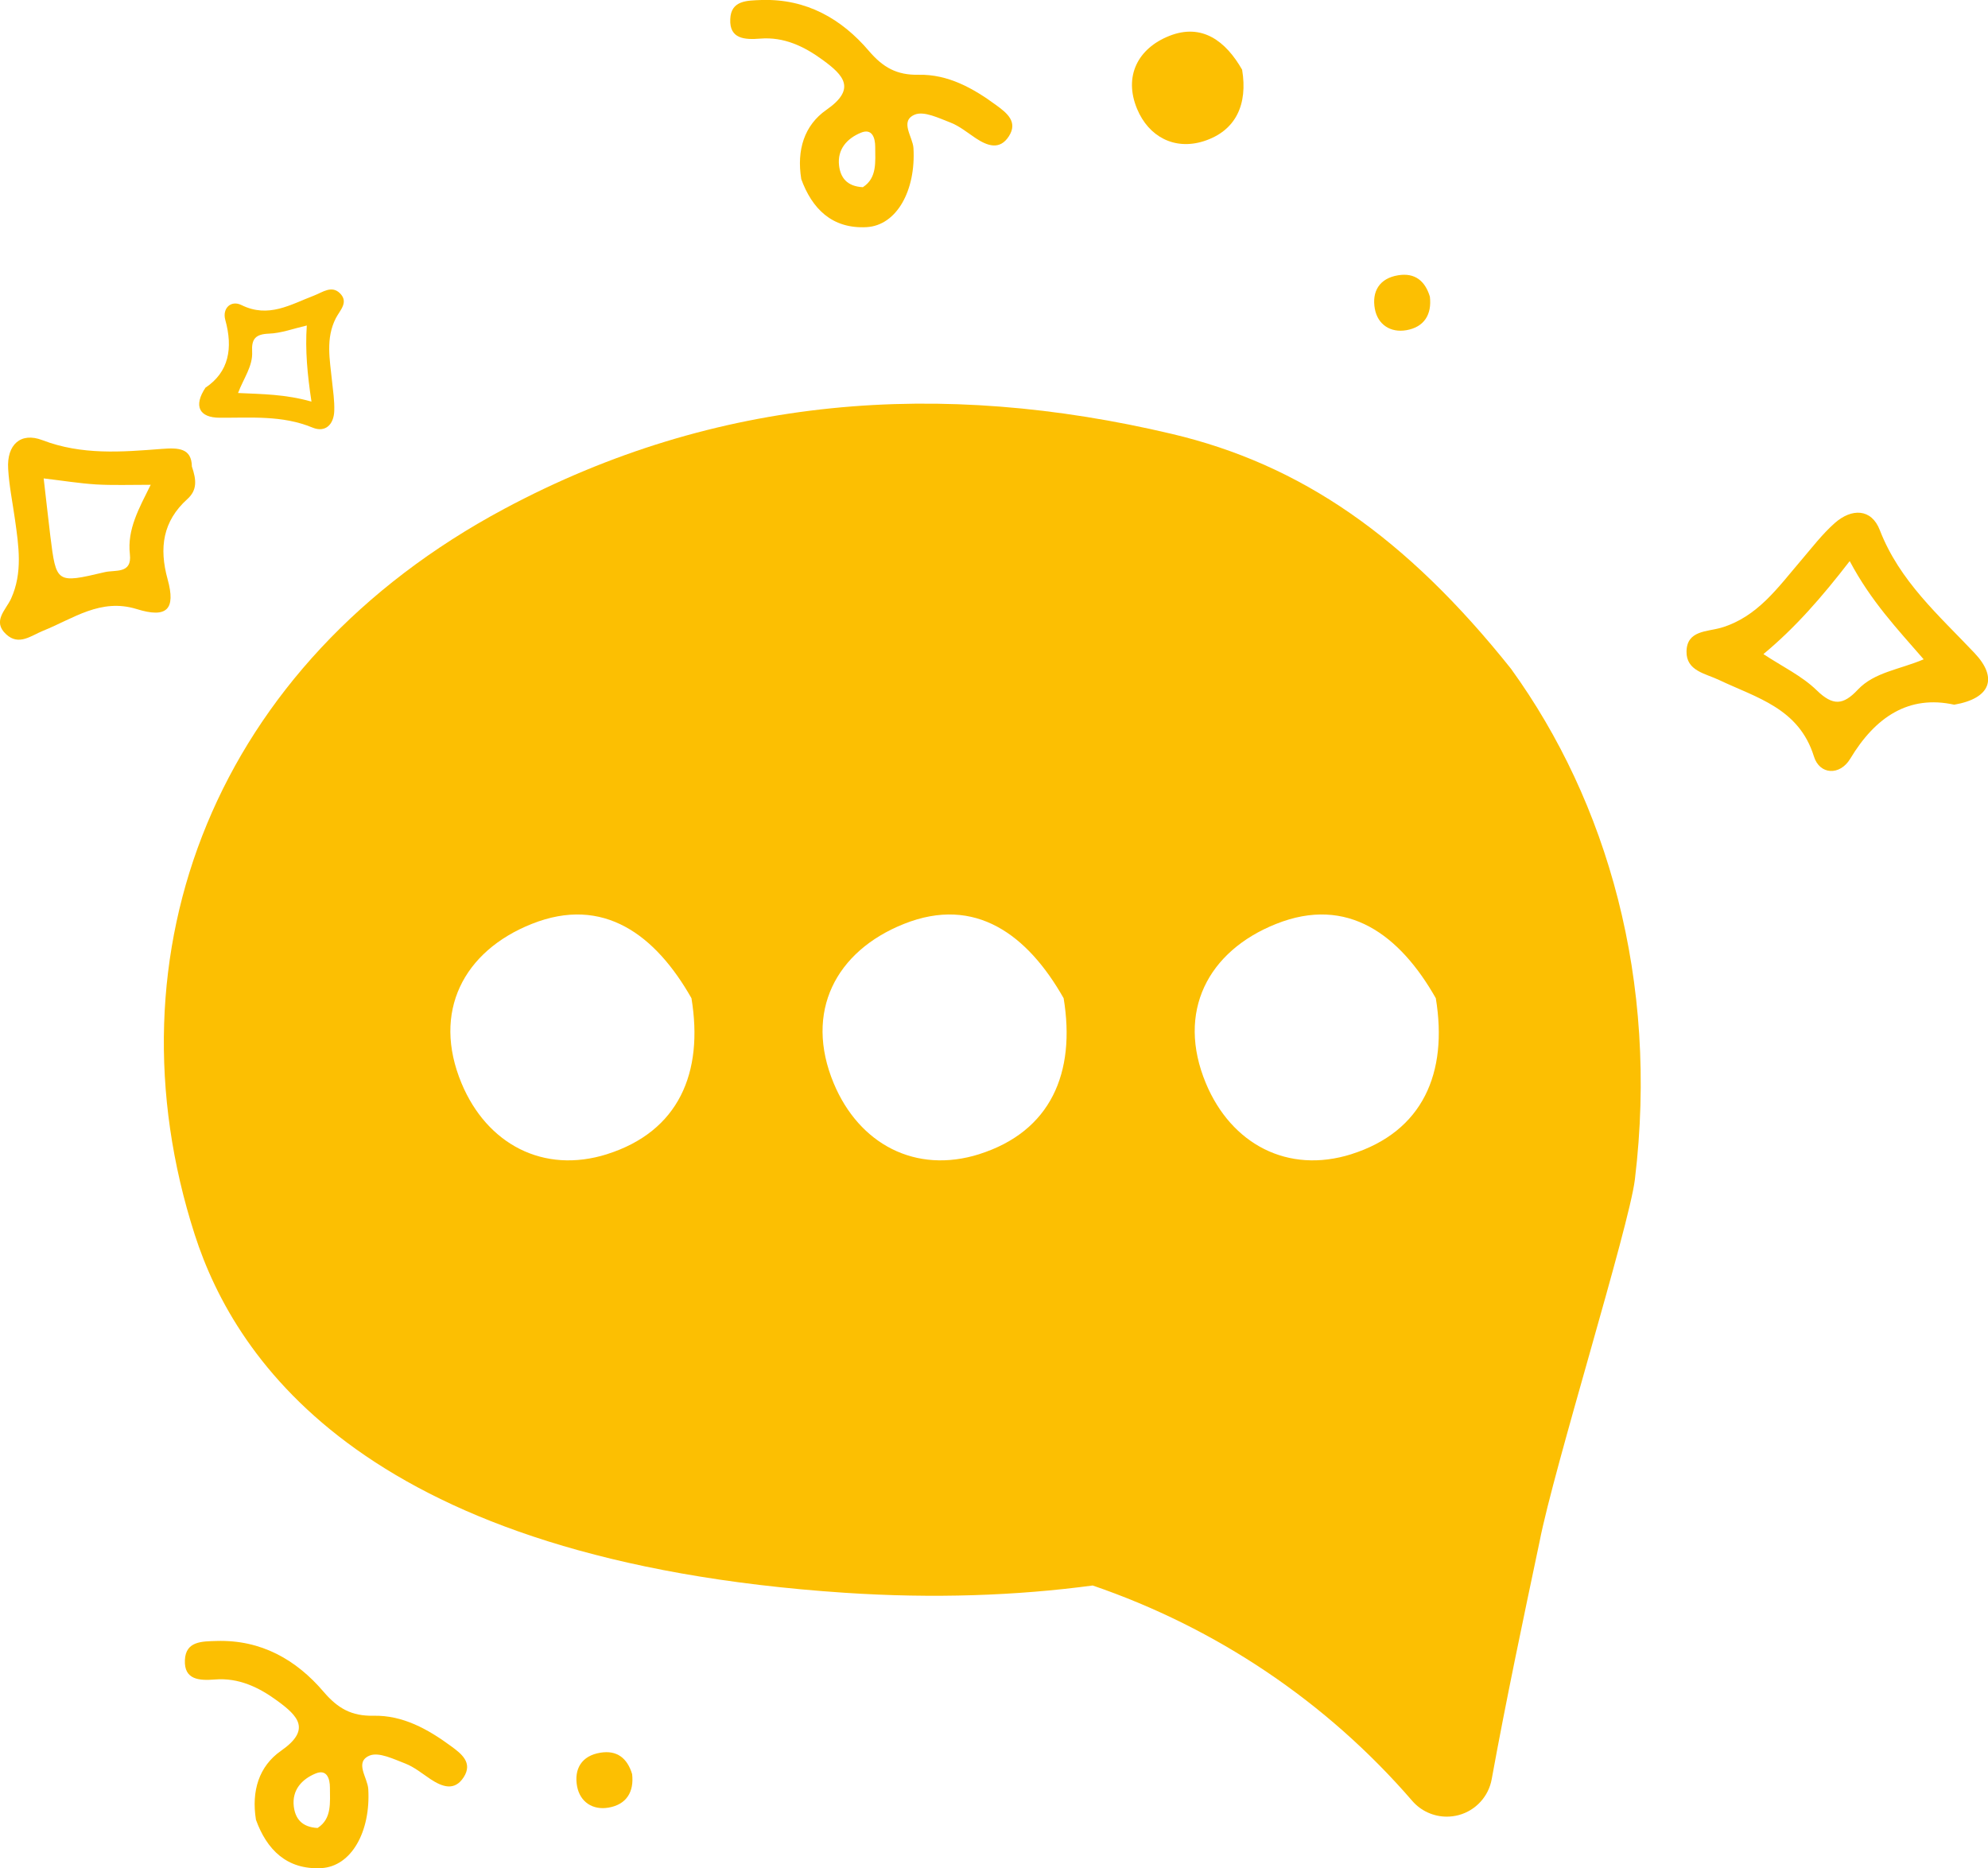 <svg xmlns="http://www.w3.org/2000/svg" id="Capa_2" data-name="Capa 2" viewBox="0 0 224.4 210.85"><defs><style>      .cls-1 {        fill: #fcbf02;      }    </style></defs><g id="Capa_1-2" data-name="Capa 1"><g><path class="cls-1" d="M220.58,79.54c-5.09-1.12-8.88,1.35-11.73,6.1-1.17,1.94-3.46,1.82-4.1-.26-1.69-5.44-6.46-6.61-10.71-8.63-1.52-.73-3.71-1.01-3.67-3.22.04-2.39,2.32-2.21,3.92-2.68,4.1-1.22,6.4-4.55,8.98-7.56,1.24-1.45,2.41-2.99,3.83-4.25,1.9-1.68,4.14-1.67,5.09.8,2.22,5.74,6.65,9.6,10.69,13.87,2.66,2.81,1.83,5.12-2.29,5.83M208.79,63.33c-3.18,4.12-6.17,7.54-9.74,10.5,2.15,1.42,4.36,2.47,6.02,4.09,1.82,1.77,2.98,1.69,4.63-.07,1.86-1.98,4.7-2.27,7.44-3.43-3.01-3.47-5.94-6.55-8.35-11.09"></path><path class="cls-1" d="M23.22,43.74c2.6-1.75,3.1-4.42,2.21-7.63-.36-1.31.64-2.26,1.82-1.68,3.07,1.52,5.56-.07,8.2-1.07.95-.36,1.98-1.19,2.92-.26,1.02,1.01,0,1.92-.46,2.81-1.17,2.29-.68,4.67-.44,7.04.12,1.14.3,2.29.26,3.43-.05,1.52-.99,2.49-2.46,1.88-3.42-1.41-6.93-1.09-10.47-1.11-2.32,0-2.99-1.33-1.59-3.42M35.16,45.34c-.47-3.09-.72-5.81-.53-8.6-1.51.35-2.89.87-4.28.92-1.52.06-1.97.6-1.89,2.04.09,1.63-.96,2.99-1.59,4.66,2.76.13,5.31.13,8.29.97"></path><path class="cls-1" d="M21.66,52.66c.52,1.52.61,2.66-.51,3.67-2.77,2.5-3.21,5.5-2.23,9.05.95,3.43-.1,4.42-3.48,3.37-4.08-1.27-7.17,1.08-10.56,2.44-1.38.56-2.75,1.73-4.18.41-1.61-1.48-.04-2.74.55-4.03,1.33-2.93.86-5.94.44-8.94-.27-1.91-.66-3.81-.77-5.73-.16-2.69,1.4-4.16,3.86-3.22,4.46,1.71,8.95,1.34,13.47.99,1.91-.15,3.38-.09,3.41,2M4.93,54c.26,2.21.49,4.36.75,6.5.67,5.35.68,5.37,6.14,4.08,1.18-.28,3.1.23,2.84-2.02-.32-2.82,1.04-5.19,2.35-7.84-2.34,0-4.26.07-6.16-.04-1.9-.12-3.8-.43-5.92-.68"></path><path class="cls-1" d="M90.44,20.18c-.52-3.22.33-6.03,2.84-7.78,3.41-2.37,1.95-3.91-.41-5.63-2.12-1.55-4.39-2.63-7.07-2.41-1.76.14-3.47.03-3.37-2.19C82.5.02,84.35.06,85.99,0c5.02-.15,8.99,2.11,12.09,5.75,1.6,1.87,3.15,2.74,5.62,2.69,3.3-.07,6.14,1.51,8.75,3.43,1.16.85,2.49,1.86,1.43,3.51-1.03,1.6-2.42,1.09-3.74.22-.93-.62-1.82-1.36-2.84-1.76-1.31-.5-3-1.34-4.05-.9-1.73.74-.22,2.49-.14,3.78.28,4.77-1.89,8.74-5.31,8.92-3.89.2-6.15-2.09-7.37-5.46M97.41,21.12c1.62-1.05,1.38-2.88,1.38-4.56,0-.95-.32-2.13-1.64-1.57-1.53.64-2.65,1.85-2.44,3.69.16,1.36.88,2.36,2.7,2.45"></path><path class="cls-1" d="M28.89,205.39c-.52-3.22.33-6.03,2.84-7.78,3.4-2.37,1.94-3.91-.42-5.63-2.11-1.55-4.39-2.63-7.07-2.41-1.76.14-3.47.03-3.37-2.19.09-2.15,1.93-2.11,3.58-2.16,5.02-.15,8.99,2.11,12.09,5.75,1.6,1.87,3.15,2.74,5.62,2.69,3.3-.07,6.14,1.51,8.75,3.43,1.16.85,2.49,1.86,1.43,3.51-1.03,1.6-2.42,1.09-3.74.22-.93-.62-1.82-1.36-2.84-1.76-1.31-.5-3-1.34-4.05-.9-1.73.74-.21,2.49-.14,3.78.28,4.77-1.89,8.74-5.31,8.92-3.89.2-6.15-2.09-7.37-5.46M35.86,206.32c1.62-1.05,1.38-2.88,1.38-4.56,0-.95-.32-2.13-1.64-1.57-1.53.64-2.65,1.85-2.44,3.69.16,1.36.88,2.36,2.7,2.45"></path><path class="cls-1" d="M161.4,33.47c.24,2.03-.64,3.45-2.65,3.8-1.78.31-3.23-.62-3.56-2.4-.36-1.95.5-3.46,2.64-3.8,1.85-.3,3.02.6,3.57,2.41"></path><path class="cls-1" d="M71.35,200.23c.24,2.03-.64,3.45-2.65,3.8-1.78.31-3.22-.62-3.56-2.4-.36-1.95.5-3.46,2.64-3.8,1.85-.3,3.02.6,3.57,2.41"></path><path class="cls-1" d="M140.21,7.89c.64,3.85-.67,6.88-4.35,8.05-3.3,1.04-6.21-.52-7.51-3.65-1.54-3.7.11-6.83,3.62-8.23,3.71-1.48,6.4.58,8.25,3.83"></path><path class="cls-1" d="M170.61,75.55c-11.94-14.98-23.81-23.14-38.32-26.57-26.03-6.16-51.4-4.38-75.38,8.46-32.65,17.47-45.17,50.08-34.93,81.91,4.62,14.37,19.61,36.84,73.35,40.43,10.05.67,19.41.33,28.01-.82,13.96,4.78,26.41,13.13,36.07,24.31.99,1.15,2.43,1.78,3.9,1.78.45,0,.91-.06,1.36-.18,1.91-.52,3.36-2.1,3.71-4.05,1.62-8.9,3.53-17.93,5.4-26.8,1.6-8.26,10.12-35.6,10.76-40.88,2.73-22.55-3.18-42.69-13.93-57.58M68.54,130.27c-7.21,2.28-13.58-1.14-16.44-7.99-3.37-8.09.24-14.93,7.91-17.99,8.11-3.24,14,1.26,18.04,8.38,1.39,8.43-1.45,15.04-9.52,17.6M110.55,130.27c-7.21,2.28-13.58-1.14-16.44-7.99-3.37-8.09.25-14.93,7.91-17.99,8.1-3.24,14,1.26,18.04,8.38,1.39,8.43-1.46,15.04-9.52,17.6M152.56,130.27c-7.21,2.28-13.58-1.14-16.44-7.99-3.37-8.09.24-14.93,7.91-17.99,8.1-3.24,14,1.26,18.04,8.38,1.39,8.43-1.46,15.04-9.52,17.6"></path></g></g></svg>
